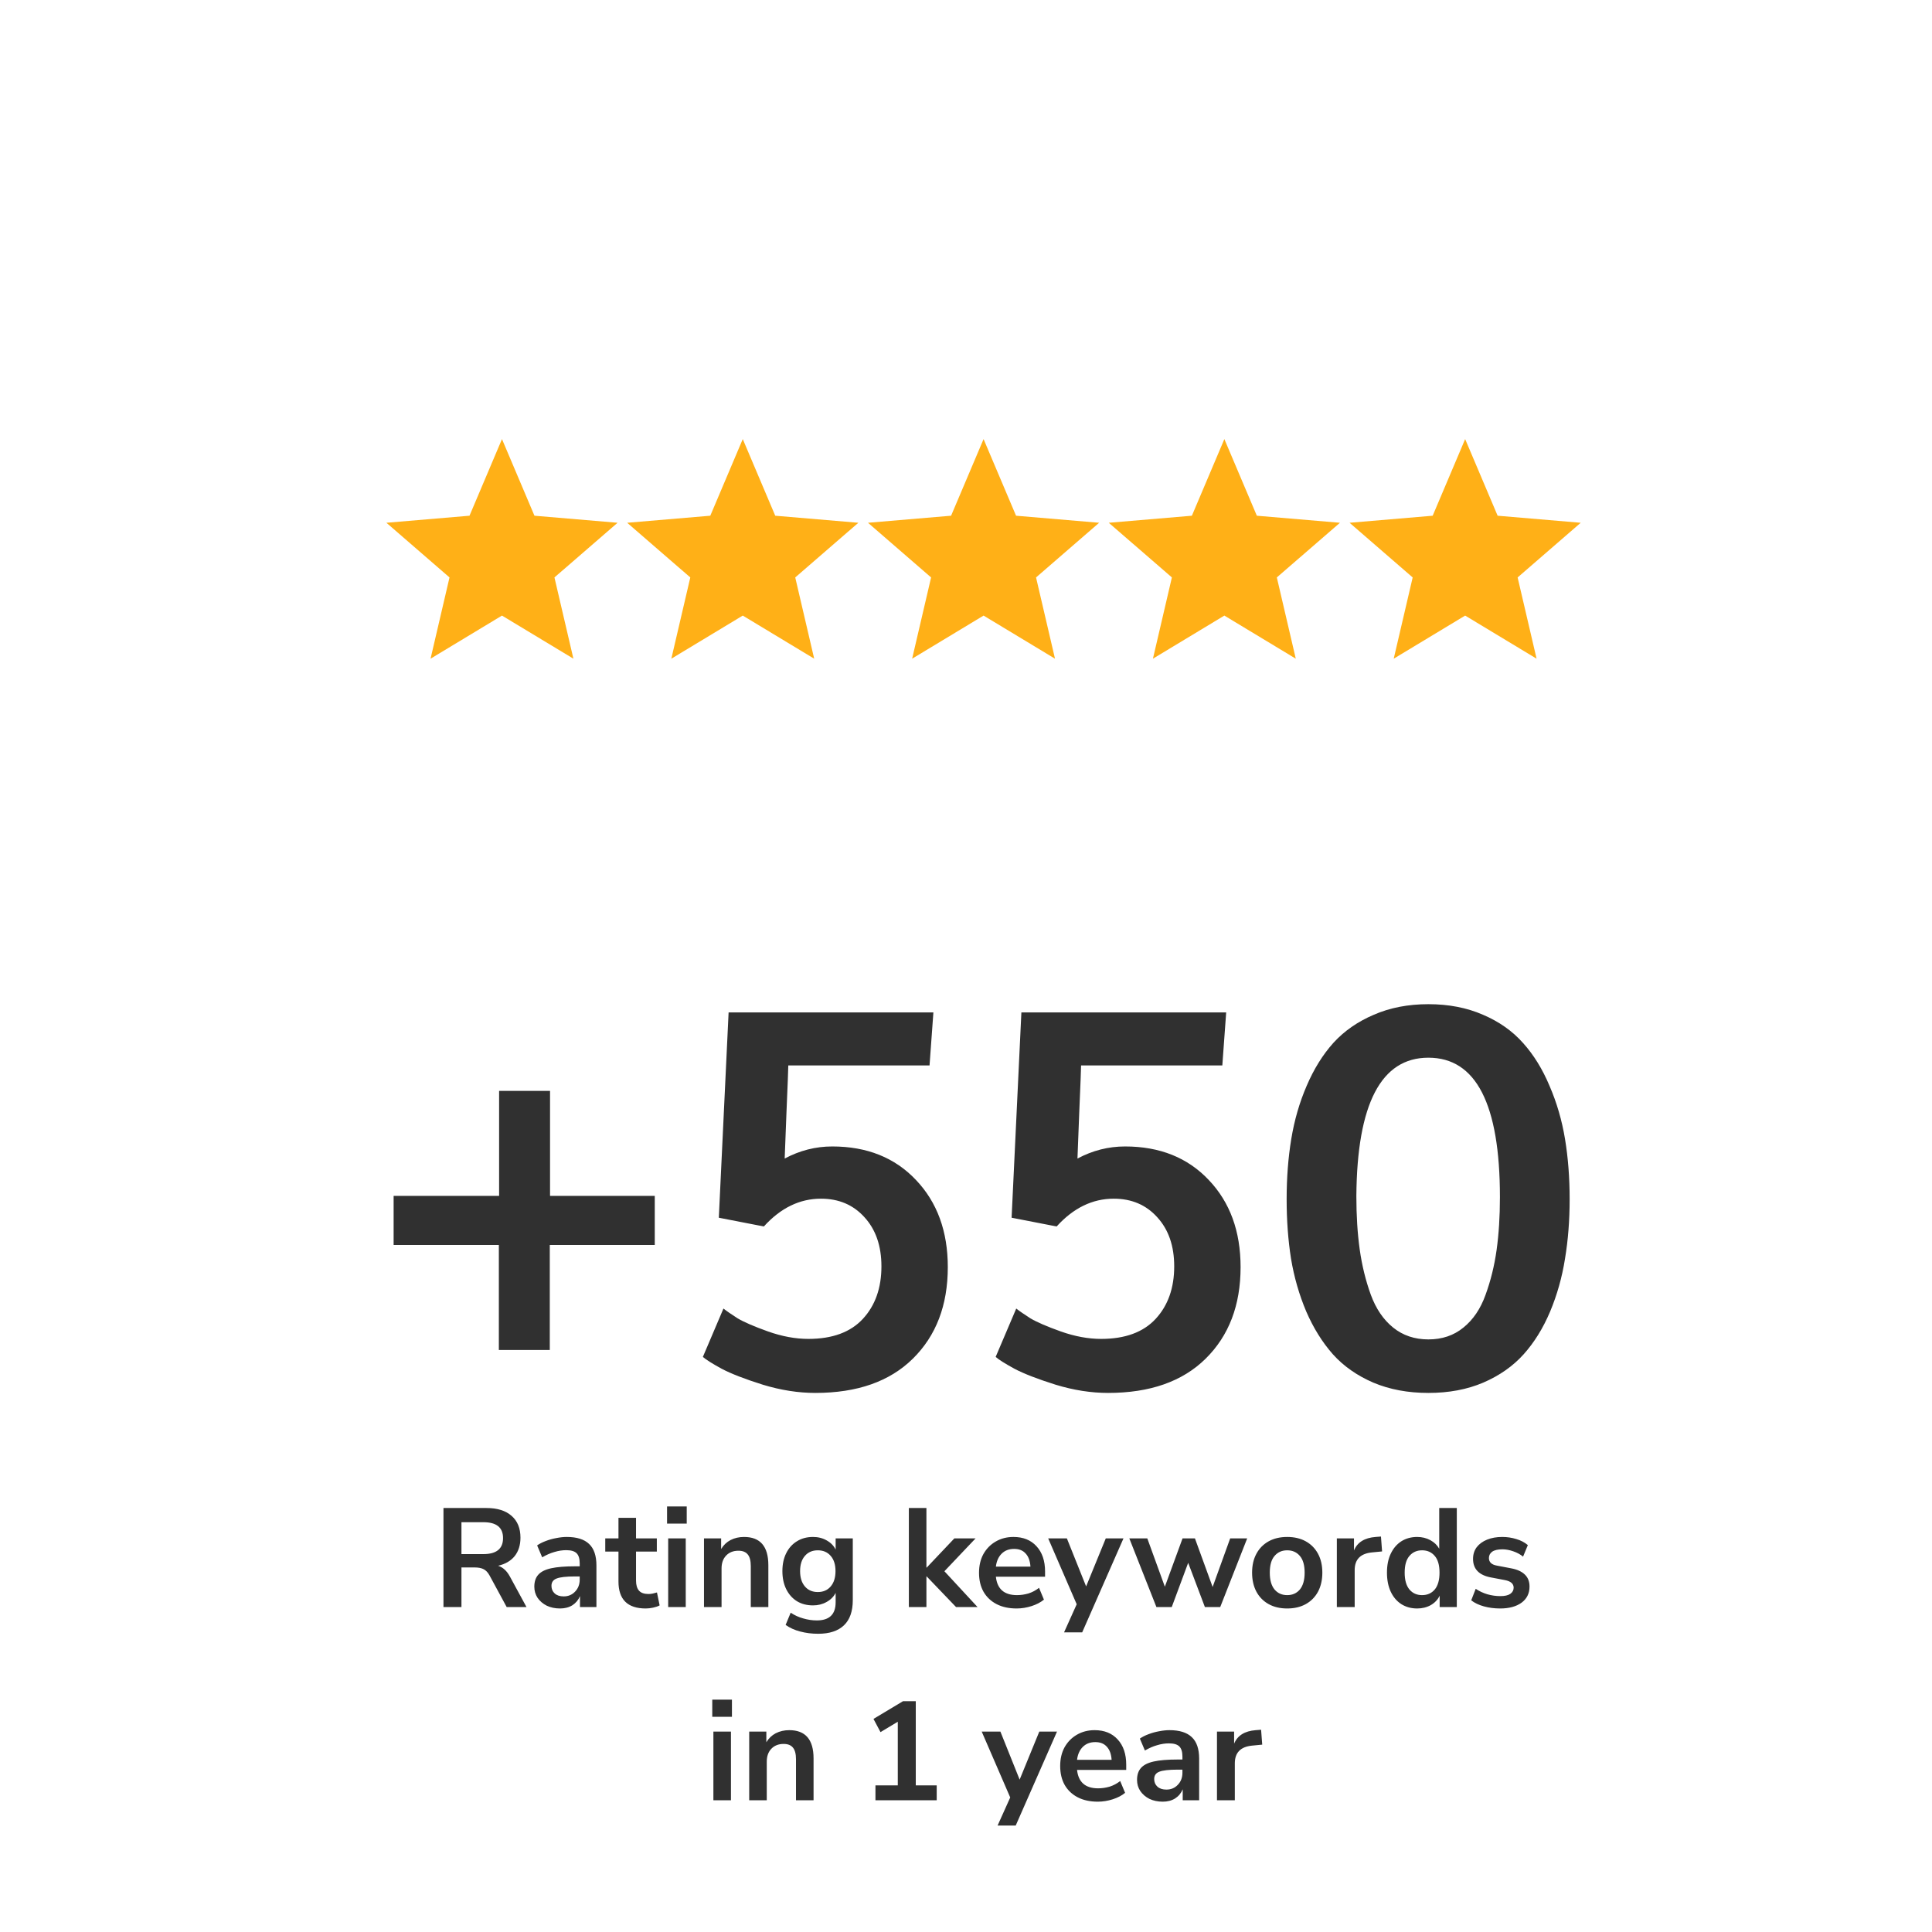 <svg width="220" height="220" viewBox="0 0 220 220" fill="none" xmlns="http://www.w3.org/2000/svg">
<path d="M50.498 183V171.72H55.394C56.631 171.72 57.586 172.019 58.258 172.616C58.93 173.203 59.266 174.029 59.266 175.096C59.266 175.939 59.047 176.637 58.61 177.192C58.172 177.736 57.543 178.104 56.722 178.296C57.266 178.467 57.714 178.877 58.066 179.528L59.954 183H57.698L55.746 179.4C55.554 179.048 55.324 178.808 55.058 178.68C54.802 178.552 54.471 178.488 54.066 178.488H52.546V183H50.498ZM52.546 176.968H55.042C56.535 176.968 57.282 176.36 57.282 175.144C57.282 173.939 56.535 173.336 55.042 173.336H52.546V176.968ZM63.772 183.16C63.207 183.16 62.7 183.053 62.252 182.84C61.815 182.616 61.468 182.317 61.212 181.944C60.967 181.571 60.844 181.149 60.844 180.68C60.844 180.104 60.994 179.651 61.292 179.32C61.591 178.979 62.076 178.733 62.748 178.584C63.42 178.435 64.322 178.36 65.452 178.36H66.012V178.024C66.012 177.491 65.895 177.107 65.66 176.872C65.426 176.637 65.031 176.52 64.476 176.52C64.039 176.52 63.591 176.589 63.132 176.728C62.674 176.856 62.21 177.059 61.74 177.336L61.164 175.976C61.442 175.784 61.767 175.619 62.14 175.48C62.524 175.331 62.924 175.219 63.34 175.144C63.767 175.059 64.167 175.016 64.54 175.016C65.682 175.016 66.53 175.283 67.084 175.816C67.639 176.339 67.916 177.155 67.916 178.264V183H66.044V181.752C65.863 182.189 65.575 182.536 65.18 182.792C64.786 183.037 64.316 183.16 63.772 183.16ZM64.188 181.784C64.711 181.784 65.143 181.603 65.484 181.24C65.836 180.877 66.012 180.419 66.012 179.864V179.512H65.468C64.466 179.512 63.767 179.592 63.372 179.752C62.988 179.901 62.796 180.179 62.796 180.584C62.796 180.936 62.919 181.224 63.164 181.448C63.41 181.672 63.751 181.784 64.188 181.784ZM73.53 183.16C71.461 183.16 70.426 182.136 70.426 180.088V176.68H68.922V175.176H70.426V172.84H72.426V175.176H74.794V176.68H72.426V179.976C72.426 180.488 72.538 180.872 72.762 181.128C72.986 181.384 73.349 181.512 73.85 181.512C74 181.512 74.154 181.496 74.314 181.464C74.474 181.421 74.64 181.379 74.81 181.336L75.114 182.808C74.922 182.915 74.677 183 74.378 183.064C74.09 183.128 73.808 183.16 73.53 183.16ZM75.959 173.496V171.544H78.199V173.496H75.959ZM76.087 183V175.176H78.087V183H76.087ZM80.165 183V175.176H82.117V176.392C82.384 175.944 82.741 175.603 83.189 175.368C83.648 175.133 84.16 175.016 84.725 175.016C86.57 175.016 87.493 176.088 87.493 178.232V183H85.493V178.328C85.493 177.72 85.376 177.277 85.141 177C84.917 176.723 84.565 176.584 84.085 176.584C83.498 176.584 83.029 176.771 82.677 177.144C82.336 177.507 82.165 177.992 82.165 178.6V183H80.165ZM93.172 186.04C92.447 186.04 91.764 185.955 91.124 185.784C90.495 185.624 89.94 185.373 89.46 185.032L90.036 183.64C90.484 183.939 90.964 184.157 91.476 184.296C91.988 184.445 92.5 184.52 93.012 184.52C94.442 184.52 95.156 183.832 95.156 182.456V181.384C94.932 181.821 94.586 182.168 94.116 182.424C93.658 182.68 93.146 182.808 92.58 182.808C91.876 182.808 91.263 182.648 90.74 182.328C90.218 181.997 89.812 181.539 89.524 180.952C89.236 180.365 89.092 179.683 89.092 178.904C89.092 178.125 89.236 177.448 89.524 176.872C89.812 176.285 90.218 175.832 90.74 175.512C91.263 175.181 91.876 175.016 92.58 175.016C93.167 175.016 93.69 175.149 94.148 175.416C94.607 175.672 94.943 176.019 95.156 176.456V175.176H97.108V182.216C97.108 183.485 96.772 184.44 96.1 185.08C95.428 185.72 94.452 186.04 93.172 186.04ZM93.124 181.288C93.743 181.288 94.234 181.075 94.596 180.648C94.959 180.221 95.14 179.64 95.14 178.904C95.14 178.168 94.959 177.592 94.596 177.176C94.234 176.749 93.743 176.536 93.124 176.536C92.506 176.536 92.015 176.749 91.652 177.176C91.29 177.592 91.108 178.168 91.108 178.904C91.108 179.64 91.29 180.221 91.652 180.648C92.015 181.075 92.506 181.288 93.124 181.288ZM103.493 183V171.72H105.493V178.504H105.525L108.677 175.176H111.093L107.541 178.92L111.317 183H108.869L105.525 179.512H105.493V183H103.493ZM115.771 183.16C114.886 183.16 114.123 182.995 113.483 182.664C112.843 182.333 112.347 181.864 111.995 181.256C111.654 180.648 111.483 179.928 111.483 179.096C111.483 178.285 111.648 177.576 111.979 176.968C112.32 176.36 112.784 175.885 113.371 175.544C113.968 175.192 114.646 175.016 115.403 175.016C116.512 175.016 117.387 175.368 118.027 176.072C118.678 176.776 119.003 177.736 119.003 178.952V179.544H113.403C113.552 180.941 114.352 181.64 115.803 181.64C116.24 181.64 116.678 181.576 117.115 181.448C117.552 181.309 117.952 181.096 118.315 180.808L118.875 182.152C118.502 182.461 118.032 182.707 117.467 182.888C116.902 183.069 116.336 183.16 115.771 183.16ZM115.483 176.376C114.896 176.376 114.422 176.557 114.059 176.92C113.696 177.283 113.478 177.773 113.403 178.392H117.339C117.296 177.741 117.115 177.245 116.795 176.904C116.486 176.552 116.048 176.376 115.483 176.376ZM121.166 185.88L122.606 182.68L119.358 175.176H121.486L123.678 180.648L125.918 175.176H127.934L123.23 185.88H121.166ZM131.684 183L128.596 175.176H130.644L132.644 180.68L134.66 175.176H136.068L138.084 180.712L140.084 175.176H142.02L138.948 183H137.204L135.3 177.96L133.428 183H131.684ZM146.577 183.16C145.766 183.16 145.062 182.995 144.465 182.664C143.867 182.333 143.403 181.864 143.073 181.256C142.742 180.637 142.577 179.912 142.577 179.08C142.577 178.248 142.742 177.528 143.073 176.92C143.403 176.312 143.867 175.843 144.465 175.512C145.062 175.181 145.766 175.016 146.577 175.016C147.387 175.016 148.091 175.181 148.689 175.512C149.286 175.843 149.75 176.312 150.081 176.92C150.411 177.528 150.577 178.248 150.577 179.08C150.577 179.912 150.411 180.637 150.081 181.256C149.75 181.864 149.286 182.333 148.689 182.664C148.091 182.995 147.387 183.16 146.577 183.16ZM146.577 181.64C147.174 181.64 147.654 181.427 148.017 181C148.379 180.563 148.561 179.923 148.561 179.08C148.561 178.227 148.379 177.592 148.017 177.176C147.654 176.749 147.174 176.536 146.577 176.536C145.979 176.536 145.499 176.749 145.137 177.176C144.774 177.592 144.593 178.227 144.593 179.08C144.593 179.923 144.774 180.563 145.137 181C145.499 181.427 145.979 181.64 146.577 181.64ZM152.228 183V175.176H154.18V176.552C154.564 175.624 155.385 175.112 156.644 175.016L157.252 174.968L157.38 176.664L156.228 176.776C154.916 176.904 154.26 177.576 154.26 178.792V183H152.228ZM161.376 183.16C160.693 183.16 160.091 182.995 159.568 182.664C159.056 182.333 158.656 181.864 158.368 181.256C158.08 180.637 157.936 179.912 157.936 179.08C157.936 178.237 158.08 177.517 158.368 176.92C158.656 176.312 159.056 175.843 159.568 175.512C160.091 175.181 160.693 175.016 161.376 175.016C161.931 175.016 162.432 175.139 162.88 175.384C163.328 175.629 163.664 175.955 163.888 176.36V171.72H165.888V183H163.936V181.704C163.723 182.152 163.387 182.509 162.928 182.776C162.469 183.032 161.952 183.16 161.376 183.16ZM161.936 181.64C162.533 181.64 163.013 181.427 163.376 181C163.739 180.563 163.92 179.923 163.92 179.08C163.92 178.227 163.739 177.592 163.376 177.176C163.013 176.749 162.533 176.536 161.936 176.536C161.339 176.536 160.859 176.749 160.496 177.176C160.133 177.592 159.952 178.227 159.952 179.08C159.952 179.923 160.133 180.563 160.496 181C160.859 181.427 161.339 181.64 161.936 181.64ZM170.826 183.16C170.165 183.16 169.546 183.08 168.97 182.92C168.394 182.76 167.914 182.531 167.53 182.232L168.042 180.92C168.437 181.187 168.879 181.395 169.37 181.544C169.861 181.683 170.351 181.752 170.842 181.752C171.354 181.752 171.733 181.667 171.978 181.496C172.234 181.315 172.362 181.08 172.362 180.792C172.362 180.344 172.031 180.056 171.37 179.928L169.77 179.624C168.415 179.368 167.738 178.664 167.738 177.512C167.738 177 167.877 176.557 168.154 176.184C168.442 175.811 168.837 175.523 169.338 175.32C169.839 175.117 170.415 175.016 171.066 175.016C171.621 175.016 172.154 175.096 172.666 175.256C173.178 175.405 173.615 175.635 173.978 175.944L173.434 177.256C173.125 177 172.751 176.797 172.314 176.648C171.887 176.499 171.477 176.424 171.082 176.424C170.559 176.424 170.17 176.515 169.914 176.696C169.669 176.877 169.546 177.117 169.546 177.416C169.546 177.885 169.85 178.173 170.458 178.28L172.058 178.584C172.751 178.712 173.274 178.947 173.626 179.288C173.989 179.629 174.17 180.088 174.17 180.664C174.17 181.443 173.866 182.056 173.258 182.504C172.65 182.941 171.839 183.16 170.826 183.16ZM81.107 195.496V193.544H83.347V195.496H81.107ZM81.235 205V197.176H83.235V205H81.235ZM85.313 205V197.176H87.265V198.392C87.532 197.944 87.889 197.603 88.337 197.368C88.796 197.133 89.308 197.016 89.873 197.016C91.719 197.016 92.641 198.088 92.641 200.232V205H90.641V200.328C90.641 199.72 90.524 199.277 90.289 199C90.065 198.723 89.713 198.584 89.233 198.584C88.647 198.584 88.177 198.771 87.825 199.144C87.484 199.507 87.313 199.992 87.313 200.6V205H85.313ZM99.689 205V203.304H102.233V196.056L100.265 197.24L99.465 195.736L102.825 193.72H104.281V203.304H106.665V205H99.689ZM113.596 207.88L115.036 204.68L111.788 197.176H113.916L116.108 202.648L118.348 197.176H120.364L115.66 207.88H113.596ZM125.013 205.16C124.128 205.16 123.365 204.995 122.725 204.664C122.085 204.333 121.589 203.864 121.237 203.256C120.896 202.648 120.725 201.928 120.725 201.096C120.725 200.285 120.891 199.576 121.221 198.968C121.563 198.36 122.027 197.885 122.613 197.544C123.211 197.192 123.888 197.016 124.645 197.016C125.755 197.016 126.629 197.368 127.269 198.072C127.92 198.776 128.245 199.736 128.245 200.952V201.544H122.645C122.795 202.941 123.595 203.64 125.045 203.64C125.483 203.64 125.92 203.576 126.357 203.448C126.795 203.309 127.195 203.096 127.557 202.808L128.117 204.152C127.744 204.461 127.275 204.707 126.709 204.888C126.144 205.069 125.579 205.16 125.013 205.16ZM124.725 198.376C124.139 198.376 123.664 198.557 123.301 198.92C122.939 199.283 122.72 199.773 122.645 200.392H126.581C126.539 199.741 126.357 199.245 126.037 198.904C125.728 198.552 125.291 198.376 124.725 198.376ZM132.405 205.16C131.84 205.16 131.333 205.053 130.885 204.84C130.448 204.616 130.101 204.317 129.845 203.944C129.6 203.571 129.477 203.149 129.477 202.68C129.477 202.104 129.626 201.651 129.925 201.32C130.224 200.979 130.709 200.733 131.381 200.584C132.053 200.435 132.954 200.36 134.085 200.36H134.645V200.024C134.645 199.491 134.528 199.107 134.293 198.872C134.058 198.637 133.664 198.52 133.109 198.52C132.672 198.52 132.224 198.589 131.765 198.728C131.306 198.856 130.842 199.059 130.373 199.336L129.797 197.976C130.074 197.784 130.4 197.619 130.773 197.48C131.157 197.331 131.557 197.219 131.973 197.144C132.4 197.059 132.8 197.016 133.173 197.016C134.314 197.016 135.162 197.283 135.717 197.816C136.272 198.339 136.549 199.155 136.549 200.264V205H134.677V203.752C134.496 204.189 134.208 204.536 133.813 204.792C133.418 205.037 132.949 205.16 132.405 205.16ZM132.821 203.784C133.344 203.784 133.776 203.603 134.117 203.24C134.469 202.877 134.645 202.419 134.645 201.864V201.512H134.101C133.098 201.512 132.4 201.592 132.005 201.752C131.621 201.901 131.429 202.179 131.429 202.584C131.429 202.936 131.552 203.224 131.797 203.448C132.042 203.672 132.384 203.784 132.821 203.784ZM138.579 205V197.176H140.531V198.552C140.915 197.624 141.736 197.112 142.995 197.016L143.603 196.968L143.731 198.664L142.579 198.776C141.267 198.904 140.611 199.576 140.611 200.792V205H138.579Z" fill="#303030"/>
<path d="M56.805 153.723V141.77H44.822V136.174H56.834V124.221H62.635V136.174H74.559V141.77H62.605V153.723H56.805ZM92.84 158.615C90.906 158.615 88.914 158.303 86.863 157.678C84.812 157.033 83.25 156.428 82.176 155.861C81.102 155.275 80.389 154.826 80.037 154.514L82.381 149.006C82.752 149.299 83.289 149.67 83.992 150.119C84.715 150.549 85.867 151.047 87.449 151.613C89.051 152.18 90.584 152.463 92.049 152.463C94.783 152.463 96.853 151.701 98.26 150.178C99.666 148.654 100.369 146.662 100.369 144.201C100.369 141.877 99.725 140.012 98.436 138.605C97.166 137.199 95.516 136.496 93.484 136.496C91.062 136.496 88.894 137.551 86.981 139.66L81.853 138.664L82.967 115.285H106.287L105.848 121.32H89.764C89.764 121.672 89.695 123.439 89.559 126.623C89.441 129.787 89.373 131.555 89.353 131.926C91.072 131.008 92.879 130.549 94.773 130.549C98.719 130.549 101.893 131.818 104.295 134.357C106.717 136.896 107.928 140.207 107.928 144.289C107.928 148.625 106.6 152.102 103.943 154.719C101.307 157.316 97.606 158.615 92.84 158.615ZM126.18 158.615C124.246 158.615 122.254 158.303 120.203 157.678C118.152 157.033 116.59 156.428 115.516 155.861C114.441 155.275 113.729 154.826 113.377 154.514L115.721 149.006C116.092 149.299 116.629 149.67 117.332 150.119C118.055 150.549 119.207 151.047 120.789 151.613C122.391 152.18 123.924 152.463 125.389 152.463C128.123 152.463 130.193 151.701 131.6 150.178C133.006 148.654 133.709 146.662 133.709 144.201C133.709 141.877 133.064 140.012 131.775 138.605C130.506 137.199 128.855 136.496 126.824 136.496C124.402 136.496 122.234 137.551 120.32 139.66L115.193 138.664L116.307 115.285H139.627L139.188 121.32H123.104C123.104 121.672 123.035 123.439 122.898 126.623C122.781 129.787 122.713 131.555 122.693 131.926C124.412 131.008 126.219 130.549 128.113 130.549C132.059 130.549 135.232 131.818 137.635 134.357C140.057 136.896 141.268 140.207 141.268 144.289C141.268 148.625 139.939 152.102 137.283 154.719C134.646 157.316 130.945 158.615 126.18 158.615ZM158.641 151.174C159.754 152.072 161.092 152.521 162.654 152.521C164.217 152.521 165.545 152.072 166.639 151.174C167.752 150.275 168.592 149.035 169.158 147.453C169.744 145.852 170.164 144.152 170.418 142.355C170.672 140.539 170.799 138.527 170.799 136.32C170.799 125.734 168.084 120.441 162.654 120.441C157.264 120.441 154.529 125.695 154.451 136.203C154.451 138.43 154.578 140.451 154.832 142.268C155.086 144.084 155.506 145.803 156.092 147.424C156.678 149.025 157.527 150.275 158.641 151.174ZM168.895 157.443C167.059 158.225 164.979 158.615 162.654 158.615C160.33 158.615 158.24 158.225 156.385 157.443C154.529 156.643 152.996 155.568 151.785 154.221C150.574 152.854 149.559 151.223 148.738 149.328C147.938 147.434 147.361 145.432 147.01 143.322C146.678 141.213 146.512 138.957 146.512 136.555C146.512 134.113 146.688 131.828 147.039 129.699C147.391 127.551 147.977 125.529 148.797 123.635C149.617 121.721 150.633 120.09 151.844 118.742C153.074 117.395 154.607 116.33 156.443 115.549C158.279 114.748 160.35 114.348 162.654 114.348C164.959 114.348 167.029 114.748 168.865 115.549C170.701 116.33 172.225 117.404 173.436 118.771C174.646 120.119 175.652 121.75 176.453 123.664C177.273 125.559 177.859 127.57 178.211 129.699C178.562 131.828 178.738 134.113 178.738 136.555C178.738 138.957 178.562 141.213 178.211 143.322C177.879 145.432 177.312 147.443 176.512 149.357C175.711 151.252 174.705 152.873 173.494 154.221C172.283 155.568 170.75 156.643 168.895 157.443Z" fill="#303030"/>
<path d="M70.323 59.529L60.86 58.726L57.161 50L53.463 58.726L44 59.529L51.186 65.754L49.028 75.006L57.161 70.097L65.295 75.006L63.136 65.754L70.323 59.529Z" fill="#FFB017"/>
<path d="M97.742 59.529L88.278 58.726L84.58 50L80.882 58.726L71.419 59.529L78.605 65.754L76.447 75.006L84.58 70.097L92.714 75.006L90.555 65.754L97.742 59.529Z" fill="#FFB017"/>
<path d="M125.162 59.529L115.699 58.726L112.001 50L108.302 58.726L98.839 59.529L106.025 65.754L103.867 75.006L112.001 70.097L120.134 75.006L117.976 65.754L125.162 59.529Z" fill="#FFB017"/>
<path d="M152.581 59.529L143.118 58.726L139.42 50L135.721 58.726L126.258 59.529L133.444 65.754L131.286 75.006L139.42 70.097L147.553 75.006L145.395 65.754L152.581 59.529Z" fill="#FFB017"/>
<path d="M180 59.529L170.537 58.726L166.839 50L163.141 58.726L153.678 59.529L160.864 65.754L158.705 75.006L166.839 70.097L174.973 75.006L172.814 65.754L180 59.529Z" fill="#FFB017"/>
</svg>
